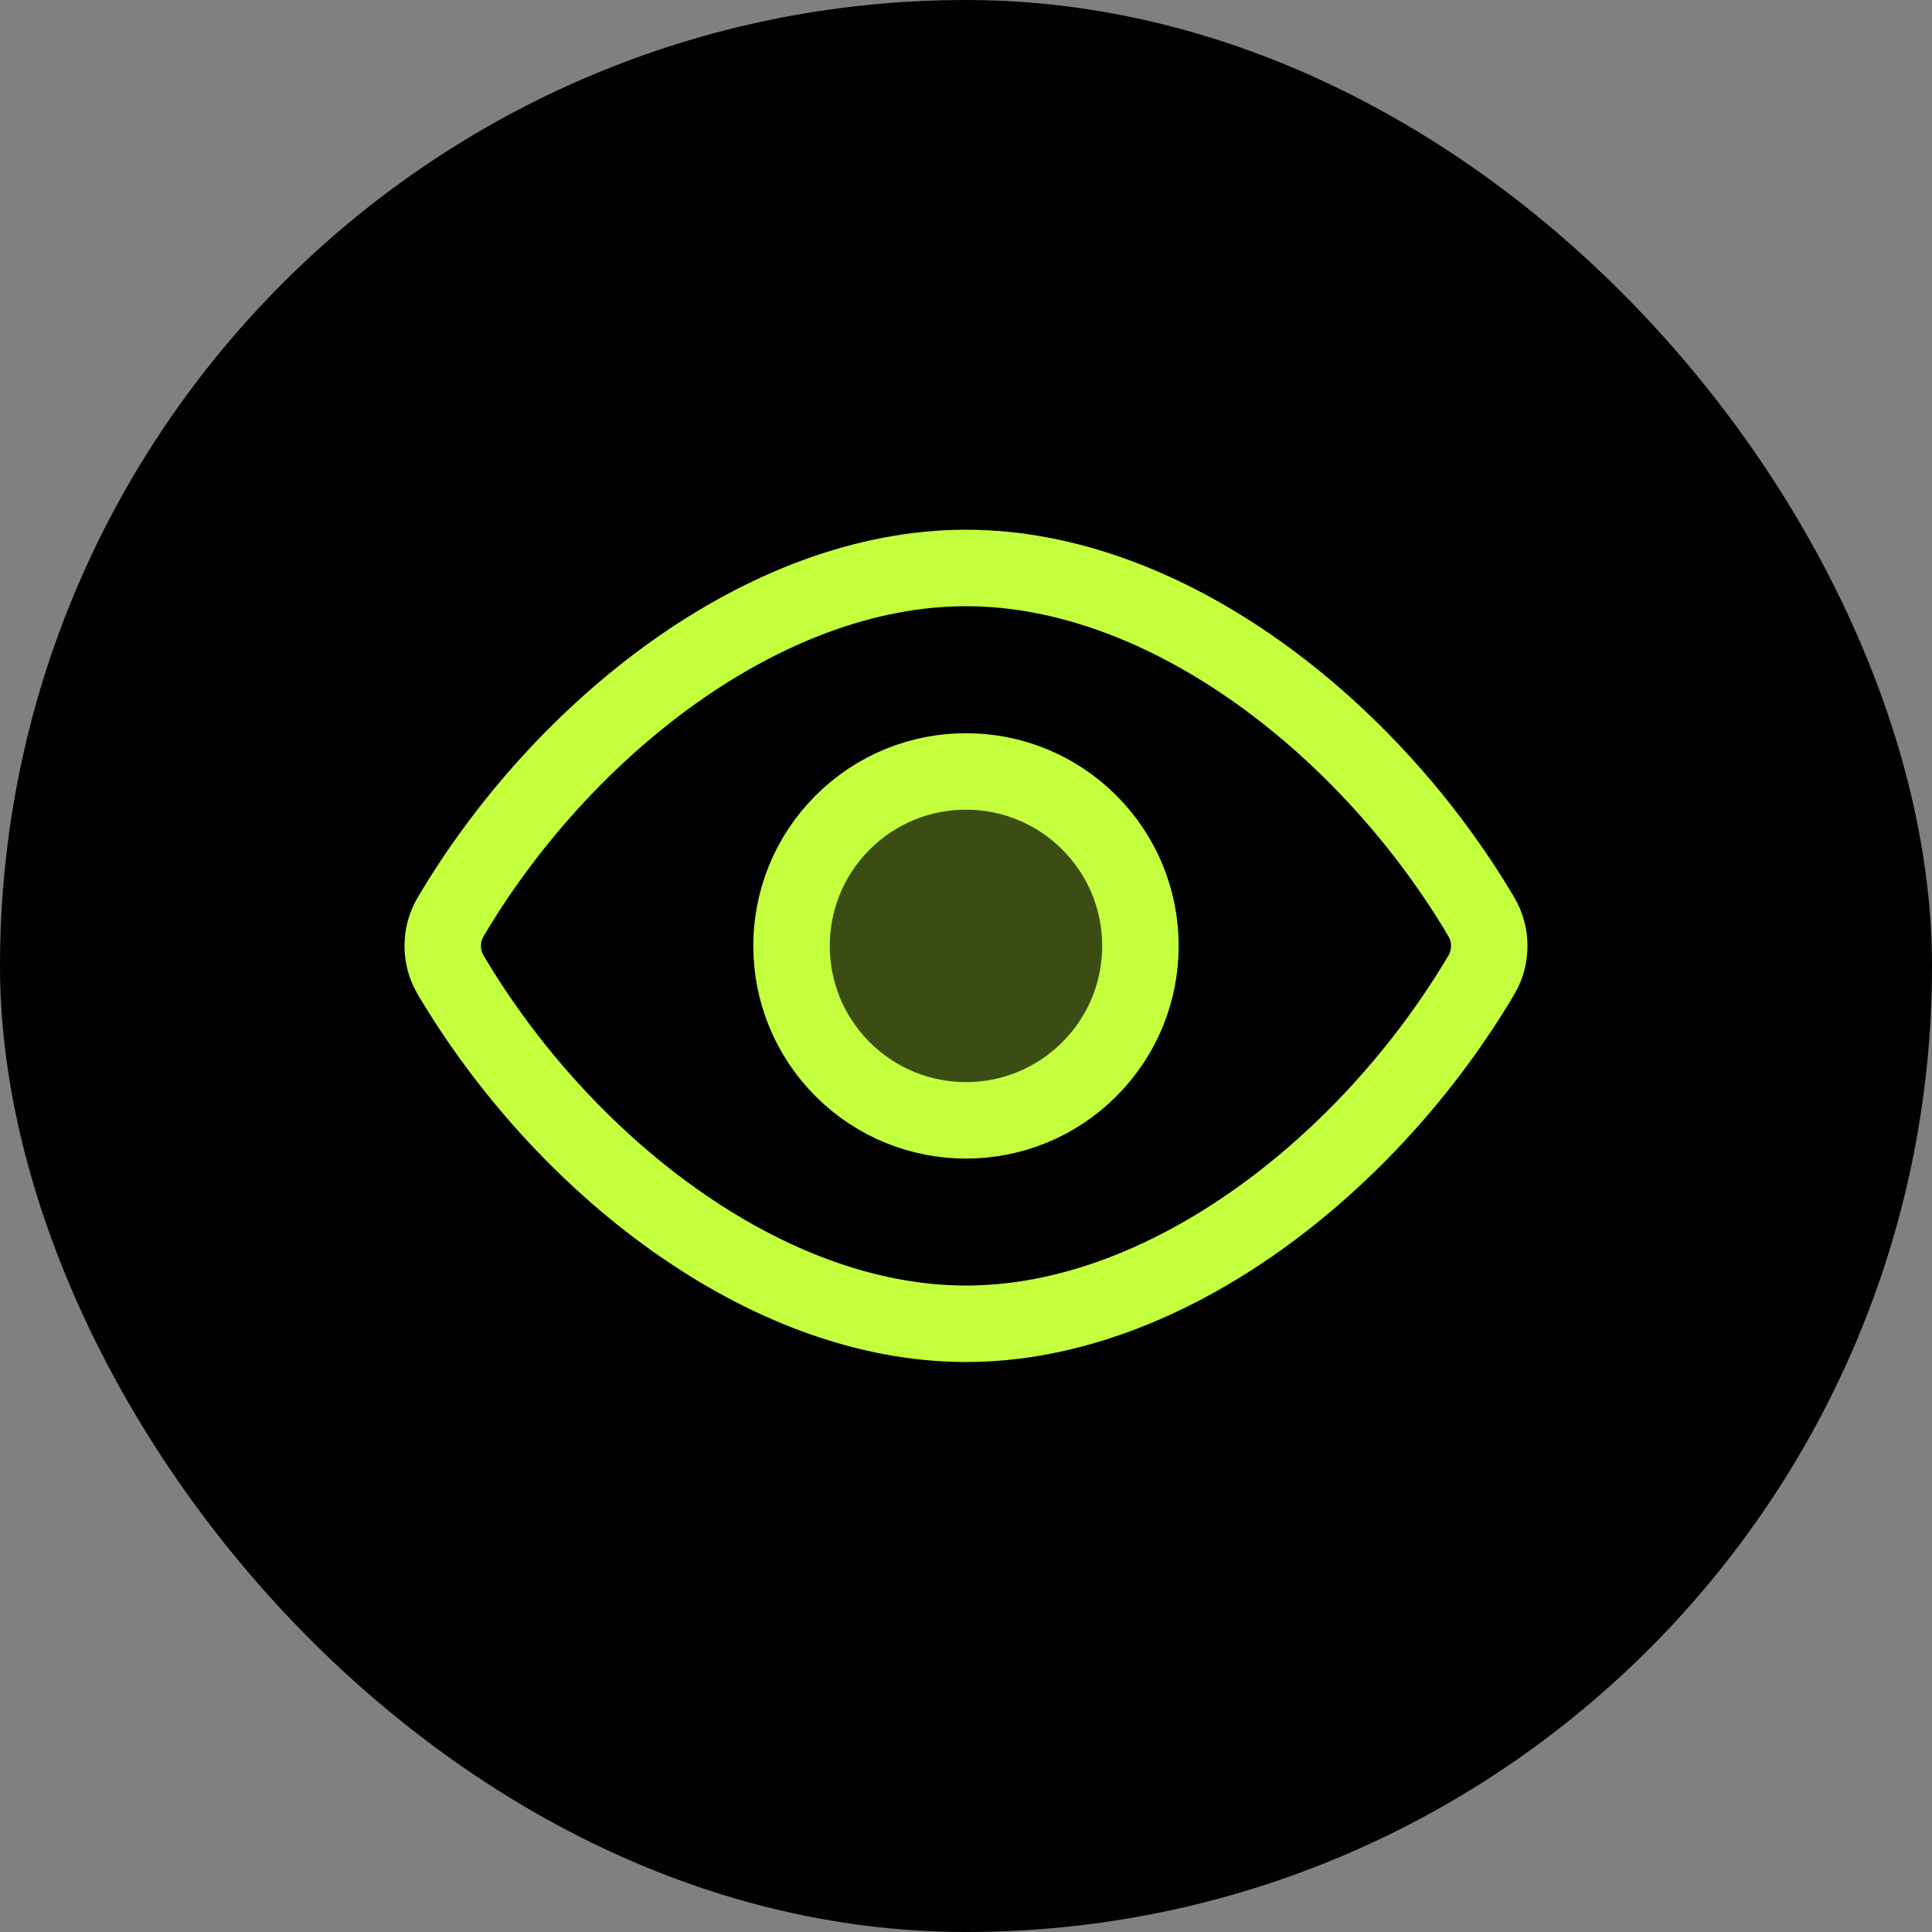 <svg xmlns="http://www.w3.org/2000/svg" width="48" height="48" viewBox="0 0 48 48" fill="none"><rect x="0" y="0" width="48" height="48" fill="#808080" stroke="none"/><rect width="48" height="48" rx="24" fill="#010101"></rect><path fill-rule="evenodd" clip-rule="evenodd" d="M11.195 24.219C10.934 23.779 10.934 23.221 11.195 22.781C13.947 18.125 18.974 14.111 24 14.111C29.027 14.111 34.052 18.125 36.804 22.779C37.065 23.221 37.065 23.78 36.804 24.222C34.052 28.875 29.027 32.889 24 32.889C18.974 32.889 13.947 28.875 11.195 24.219Z" stroke="#C3FF3D" stroke-width="1.9" stroke-linecap="round" stroke-linejoin="round"></path><path fill-rule="evenodd" clip-rule="evenodd" d="M27.064 20.436C28.757 22.129 28.757 24.872 27.064 26.565C25.371 28.258 22.628 28.258 20.935 26.565C19.242 24.872 19.242 22.129 20.935 20.436C22.628 18.743 25.372 18.743 27.064 20.436" fill="#C3FF3D" fill-opacity="0.3"></path><path d="M27.064 20.436C28.757 22.129 28.757 24.872 27.064 26.565C25.371 28.258 22.628 28.258 20.935 26.565C19.242 24.872 19.242 22.129 20.935 20.436C22.628 18.743 25.372 18.743 27.064 20.436" stroke="#C3FF3D" stroke-width="1.9" stroke-linecap="round" stroke-linejoin="round"></path></svg>
